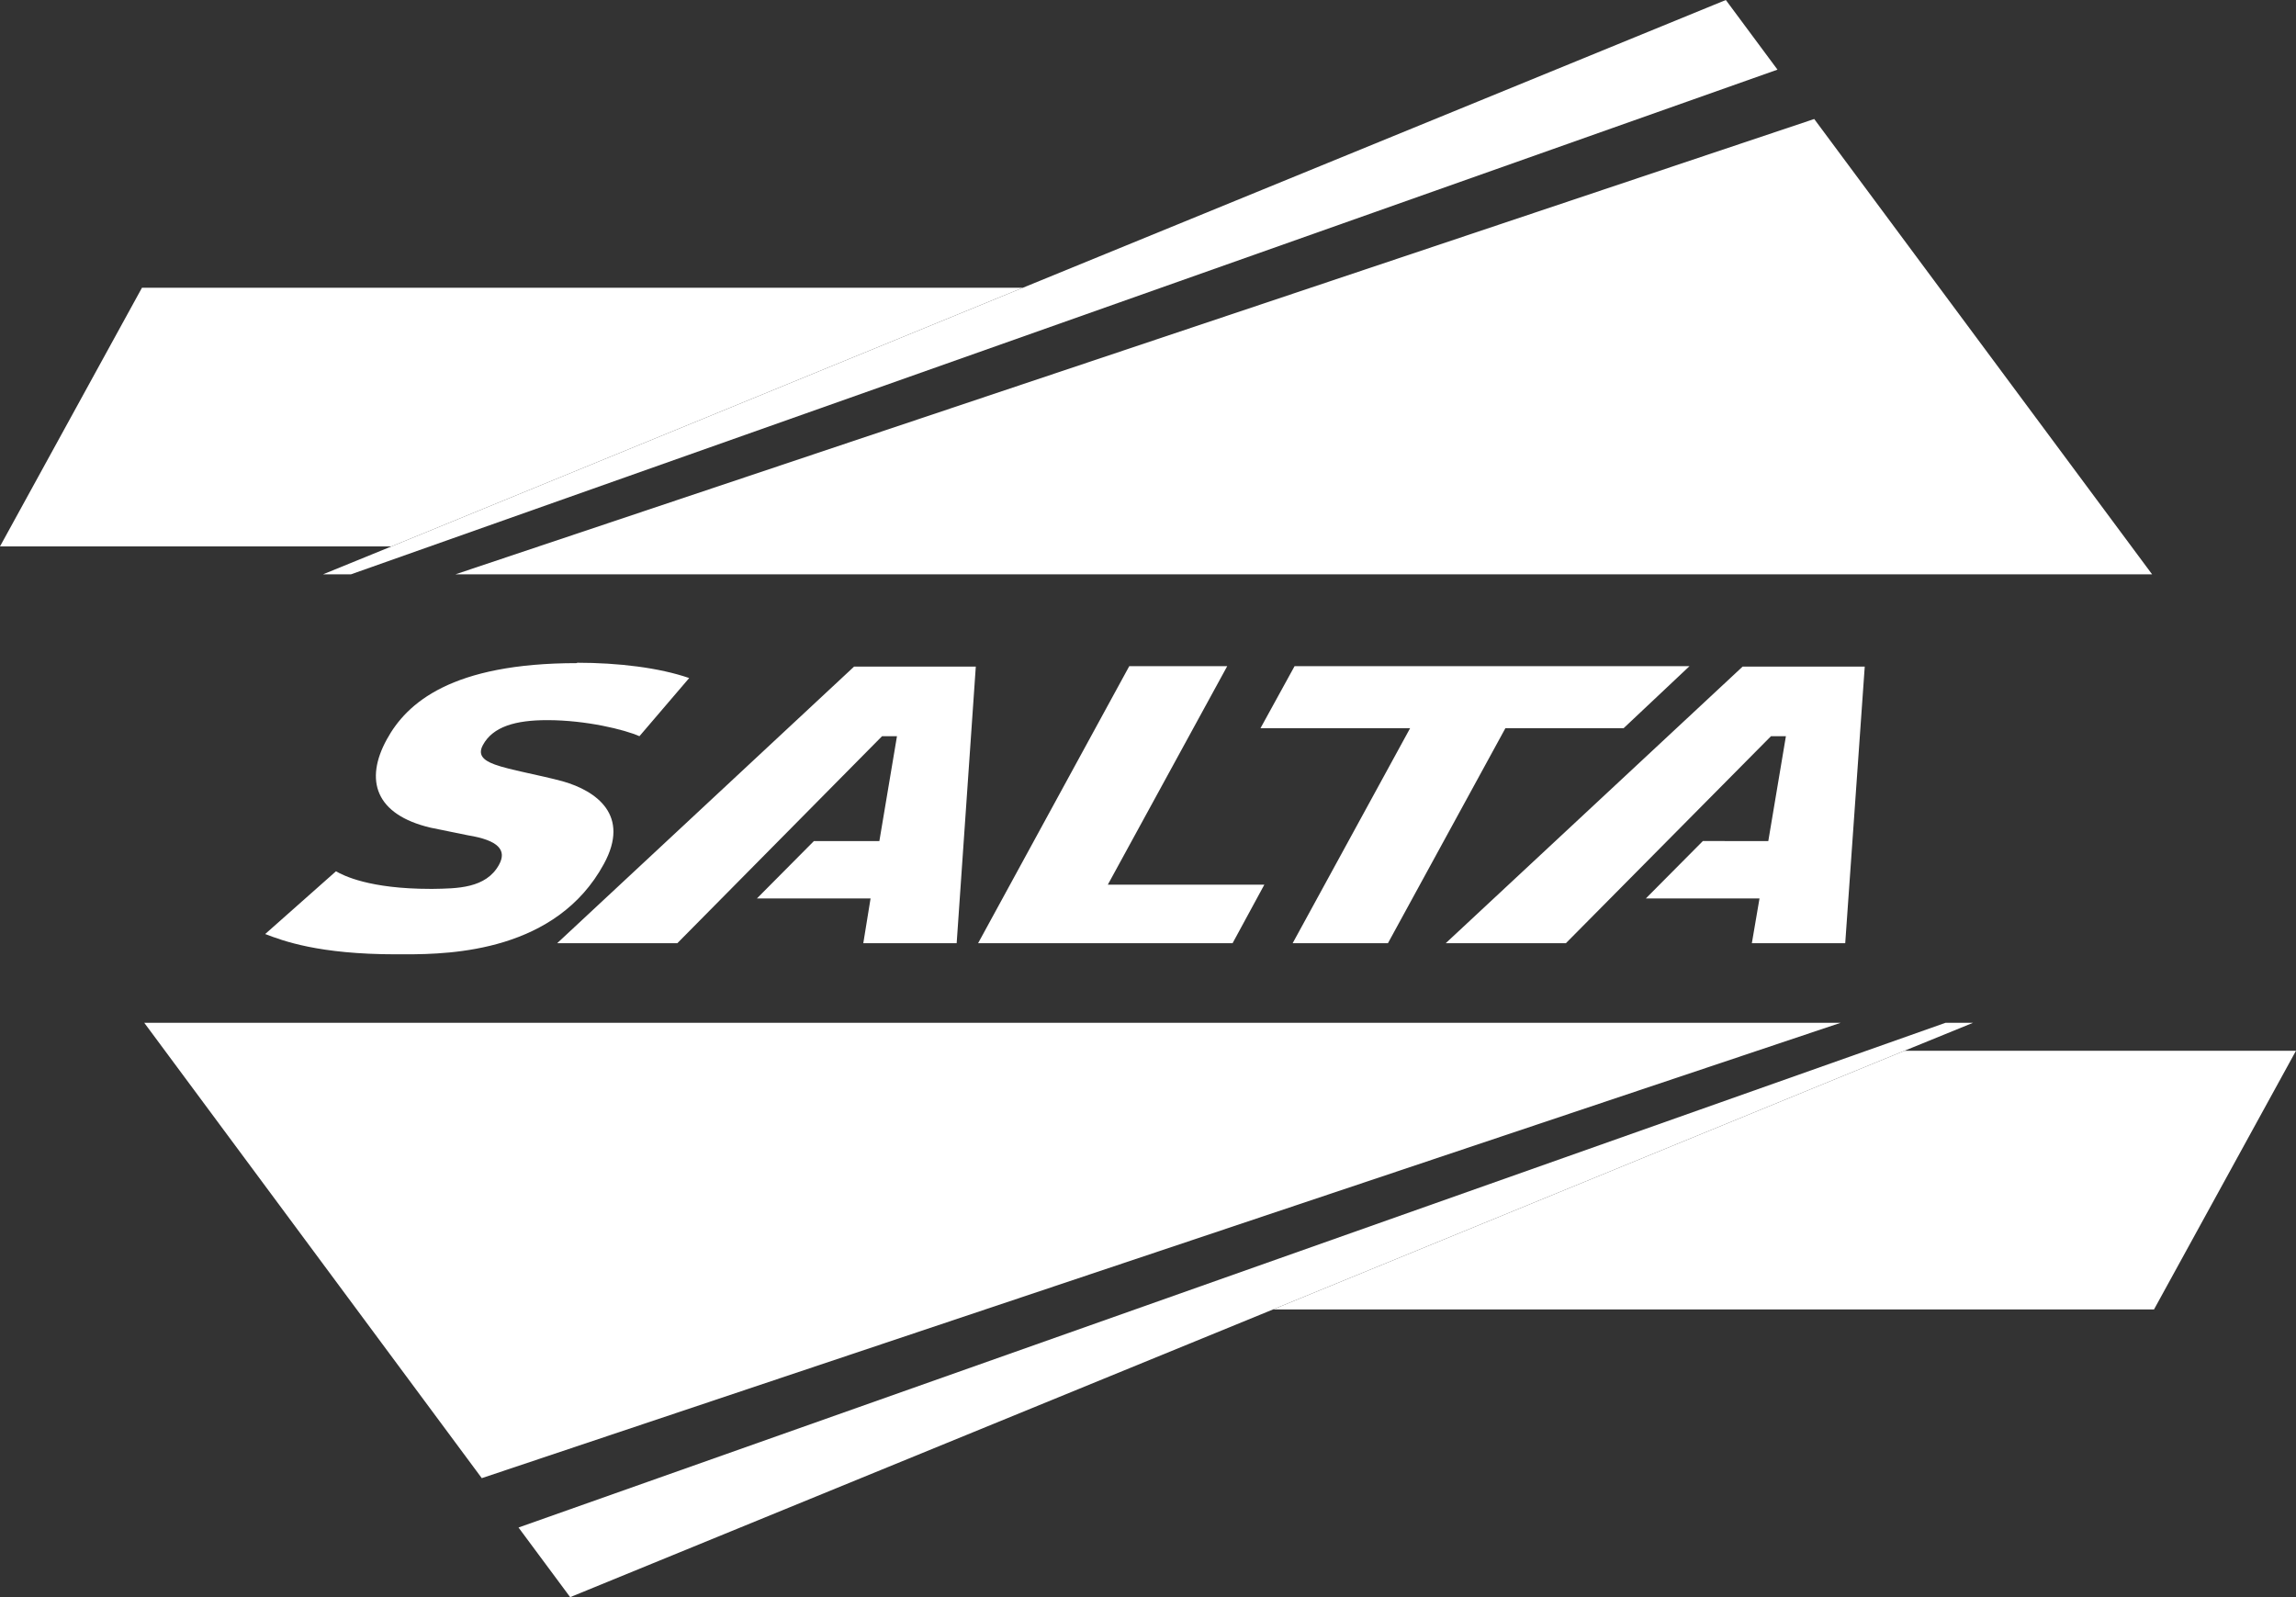 <svg id="Layer_1" data-name="Layer 1" xmlns="http://www.w3.org/2000/svg" viewBox="0 0 60 41.74"><rect x="0" y="0" width="60" height="41.74" fill="#333333" stroke="none"/><defs><style>.cls-1{fill:#fff}</style></defs><path class="cls-1" d="M60 27.46H49.77l-16.5 6.76h23.02L60 27.46zM3.71 7.52L0 14.28h10.23l16.5-6.76H3.71zm43.7-4.41L11.9 15.01h44.34l-8.83-11.9z"/><path class="cls-1" d="M45.1 0L26.73 7.52l-16.5 6.76-1.79.73h.73L46.45 1.82 45.1 0zm3 26.73H3.77l8.82 11.9 35.51-11.9zm2.74 0L13.55 39.92l1.35 1.82 18.37-7.52 16.5-6.76 1.79-.73h-.72zm-18.77-9.32h-2.56l-3.95 7.24h6.65l.83-1.53h-4.09l3.12-5.71zm12.08 0H33.83l-.89 1.62h3.91l-3.07 5.62h2.49l3.07-5.62h3.09l1.72-1.62zm4.58.01h-3.19l-7.76 7.23h3.14l5.36-5.41h.39l-.46 2.74H44.5l-1.49 1.5h2.97l-.2 1.17h2.44l.51-7.23zm-23.23 0h-3.18l-7.76 7.23h3.14l5.35-5.41h.39l-.46 2.74h-1.71l-1.49 1.5h2.97l-.19 1.17H25l.5-7.23zm-10.42-.09c-3.28 0-4.45 1.04-4.97 1.99-.59 1.07-.3 1.97 1.14 2.31l.98.2c.8.13 1.02.39.81.77-.34.62-1.1.62-1.73.63h-.06c-1.6 0-2.28-.35-2.47-.46l-1.85 1.64c.47.18 1.4.53 3.42.53h.25c1.21 0 3.94-.08 5.18-2.36.7-1.28-.2-1.91-1.07-2.16-.63-.17-1.4-.3-1.78-.44-.33-.12-.44-.27-.31-.51.26-.48.85-.65 1.68-.65 1.02 0 2.03.25 2.41.42l1.3-1.52c-.78-.27-1.85-.4-2.93-.4"/></svg>
